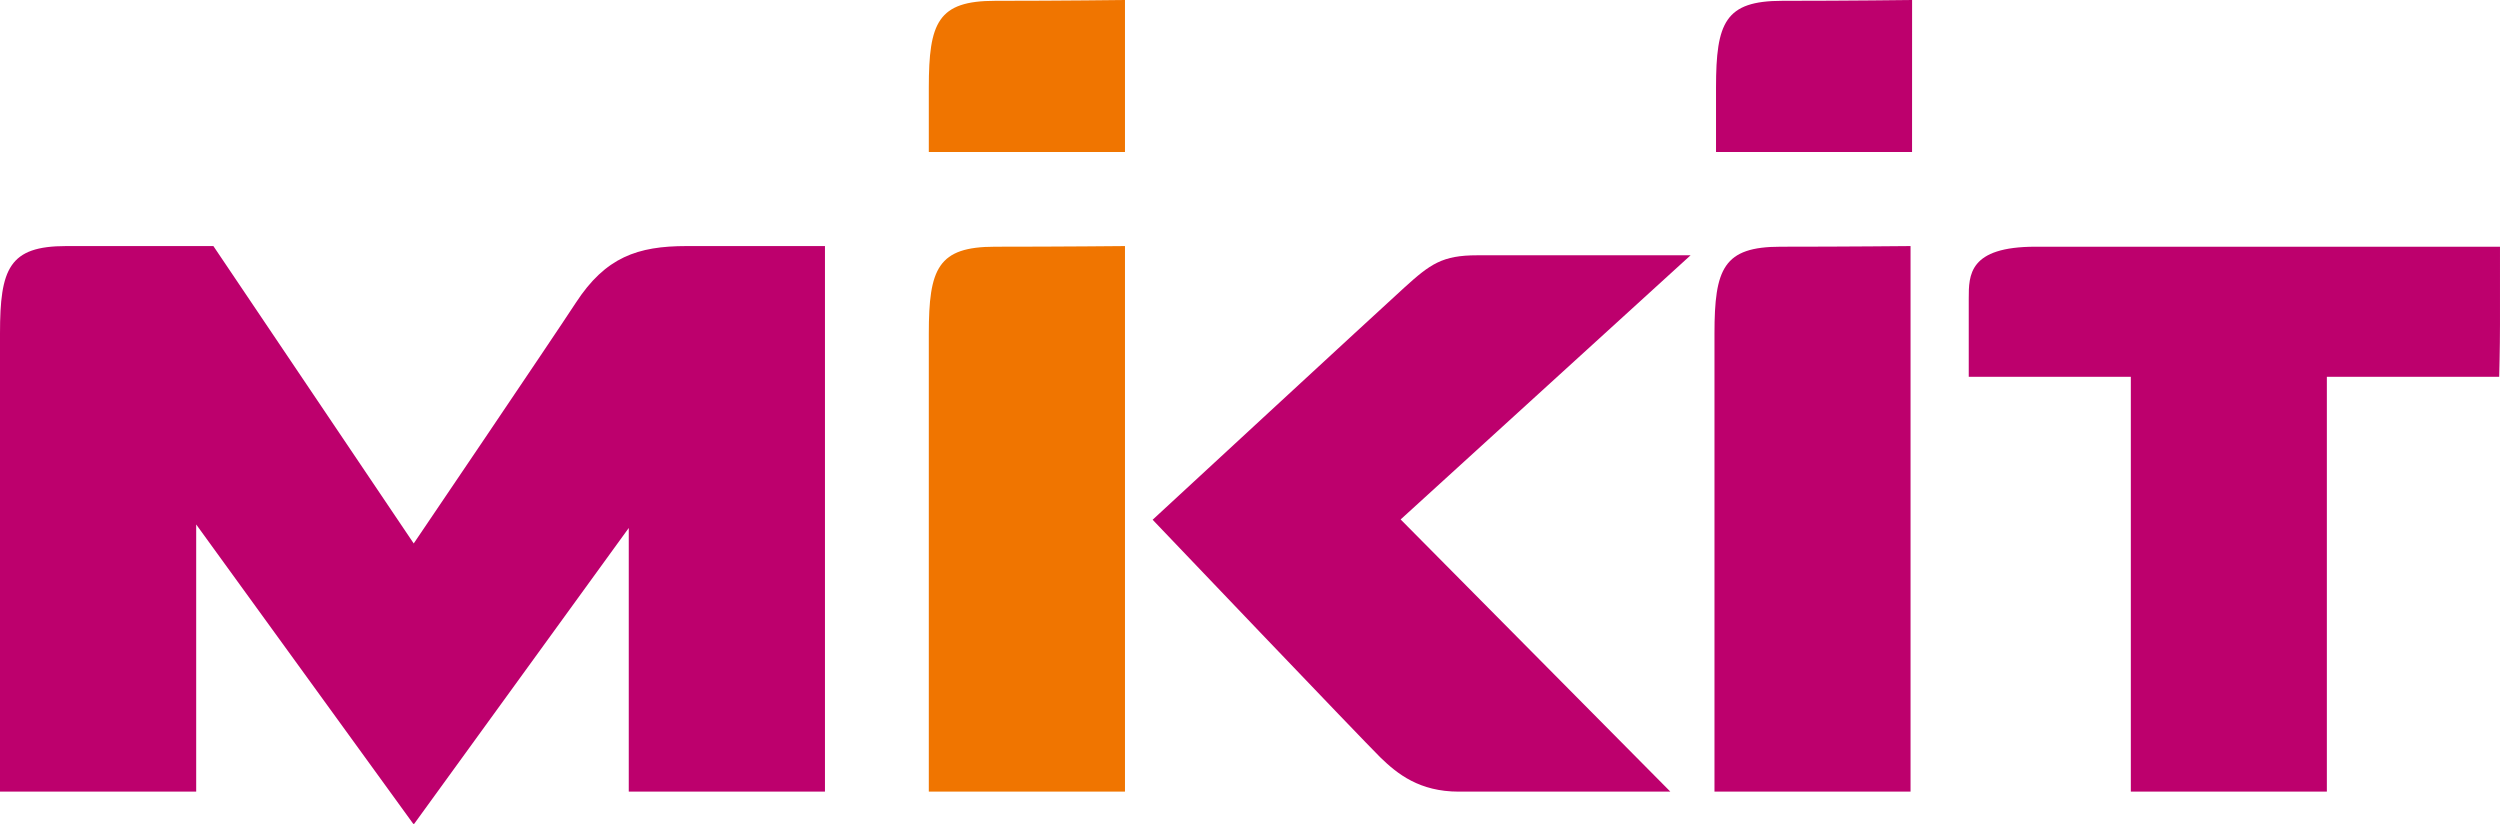 <?xml version="1.0" encoding="UTF-8"?>
<svg xmlns="http://www.w3.org/2000/svg" id="Groupe_35195" data-name="Groupe 35195" width="593" height="195.415" viewBox="0 0 593 195.415">
  <g id="Groupe_35198" data-name="Groupe 35198">
    <path id="Tracé_28426" data-name="Tracé 28426" d="M435.083,55.769s-15.009.154-30.814.154c-13.534,0-15.694,5.167-15.694,20.59V185.177h46.509Z" transform="translate(18.099 2.598)" fill="#bd006d"></path>
    <path id="Tracé_28427" data-name="Tracé 28427" d="M257.04,55.769s-15.026.154-30.816.154c-13.558,0-15.716,5.167-15.716,20.59V185.177H257.04Z" transform="translate(9.805 2.598)" fill="#f07500"></path>
    <path id="Tracé_28428" data-name="Tracé 28428" d="M257.04,0s-15.026.195-30.816.195c-13.558,0-15.716,5.14-15.716,20.57V36.051H257.04Z" transform="translate(9.805)" fill="#f07500"></path>
    <path id="Tracé_28429" data-name="Tracé 28429" d="M435.434,0s-15.017.195-30.8.195c-13.552,0-15.709,5.14-15.709,20.57V36.051h46.5Z" transform="translate(18.115)" fill="#bd006d"></path>
    <path id="Tracé_28430" data-name="Tracé 28430" d="M462.053,55.916c-15.865,0-15.849,6.716-15.849,12.291V86.769h38.445v98.4h46.5v-98.4h40.877s.188-6.947.188-12.3V55.916Z" transform="translate(20.783 2.604)" fill="#bd006d"></path>
    <path id="Tracé_28431" data-name="Tracé 28431" d="M315.238,176.945c4.075,3.979,9.33,8.135,18.614,8.135h50.187l-63.976-64.564L388.838,57.86H338.219c-8.293,0-11.114,2.072-17.254,7.639s-59.729,55.09-59.729,55.09,49.943,52.363,54,56.356" transform="translate(12.168 2.695)" fill="#bd006d"></path>
    <path id="Tracé_28432" data-name="Tracé 28432" d="M162.854,55.769c-11.605,0-19.224,2.628-26.28,13.47-5.972,9.136-38.44,57.071-38.44,57.071L50.615,55.769H15.709C2.173,55.769,0,61.09,0,76.513V185.177H46.537V121.806l51.488,71.011h.218l50.9-70.179v62.539h46.538V55.769Z" transform="translate(0 2.598)" fill="#bd006d"></path>
  </g>
</svg>
